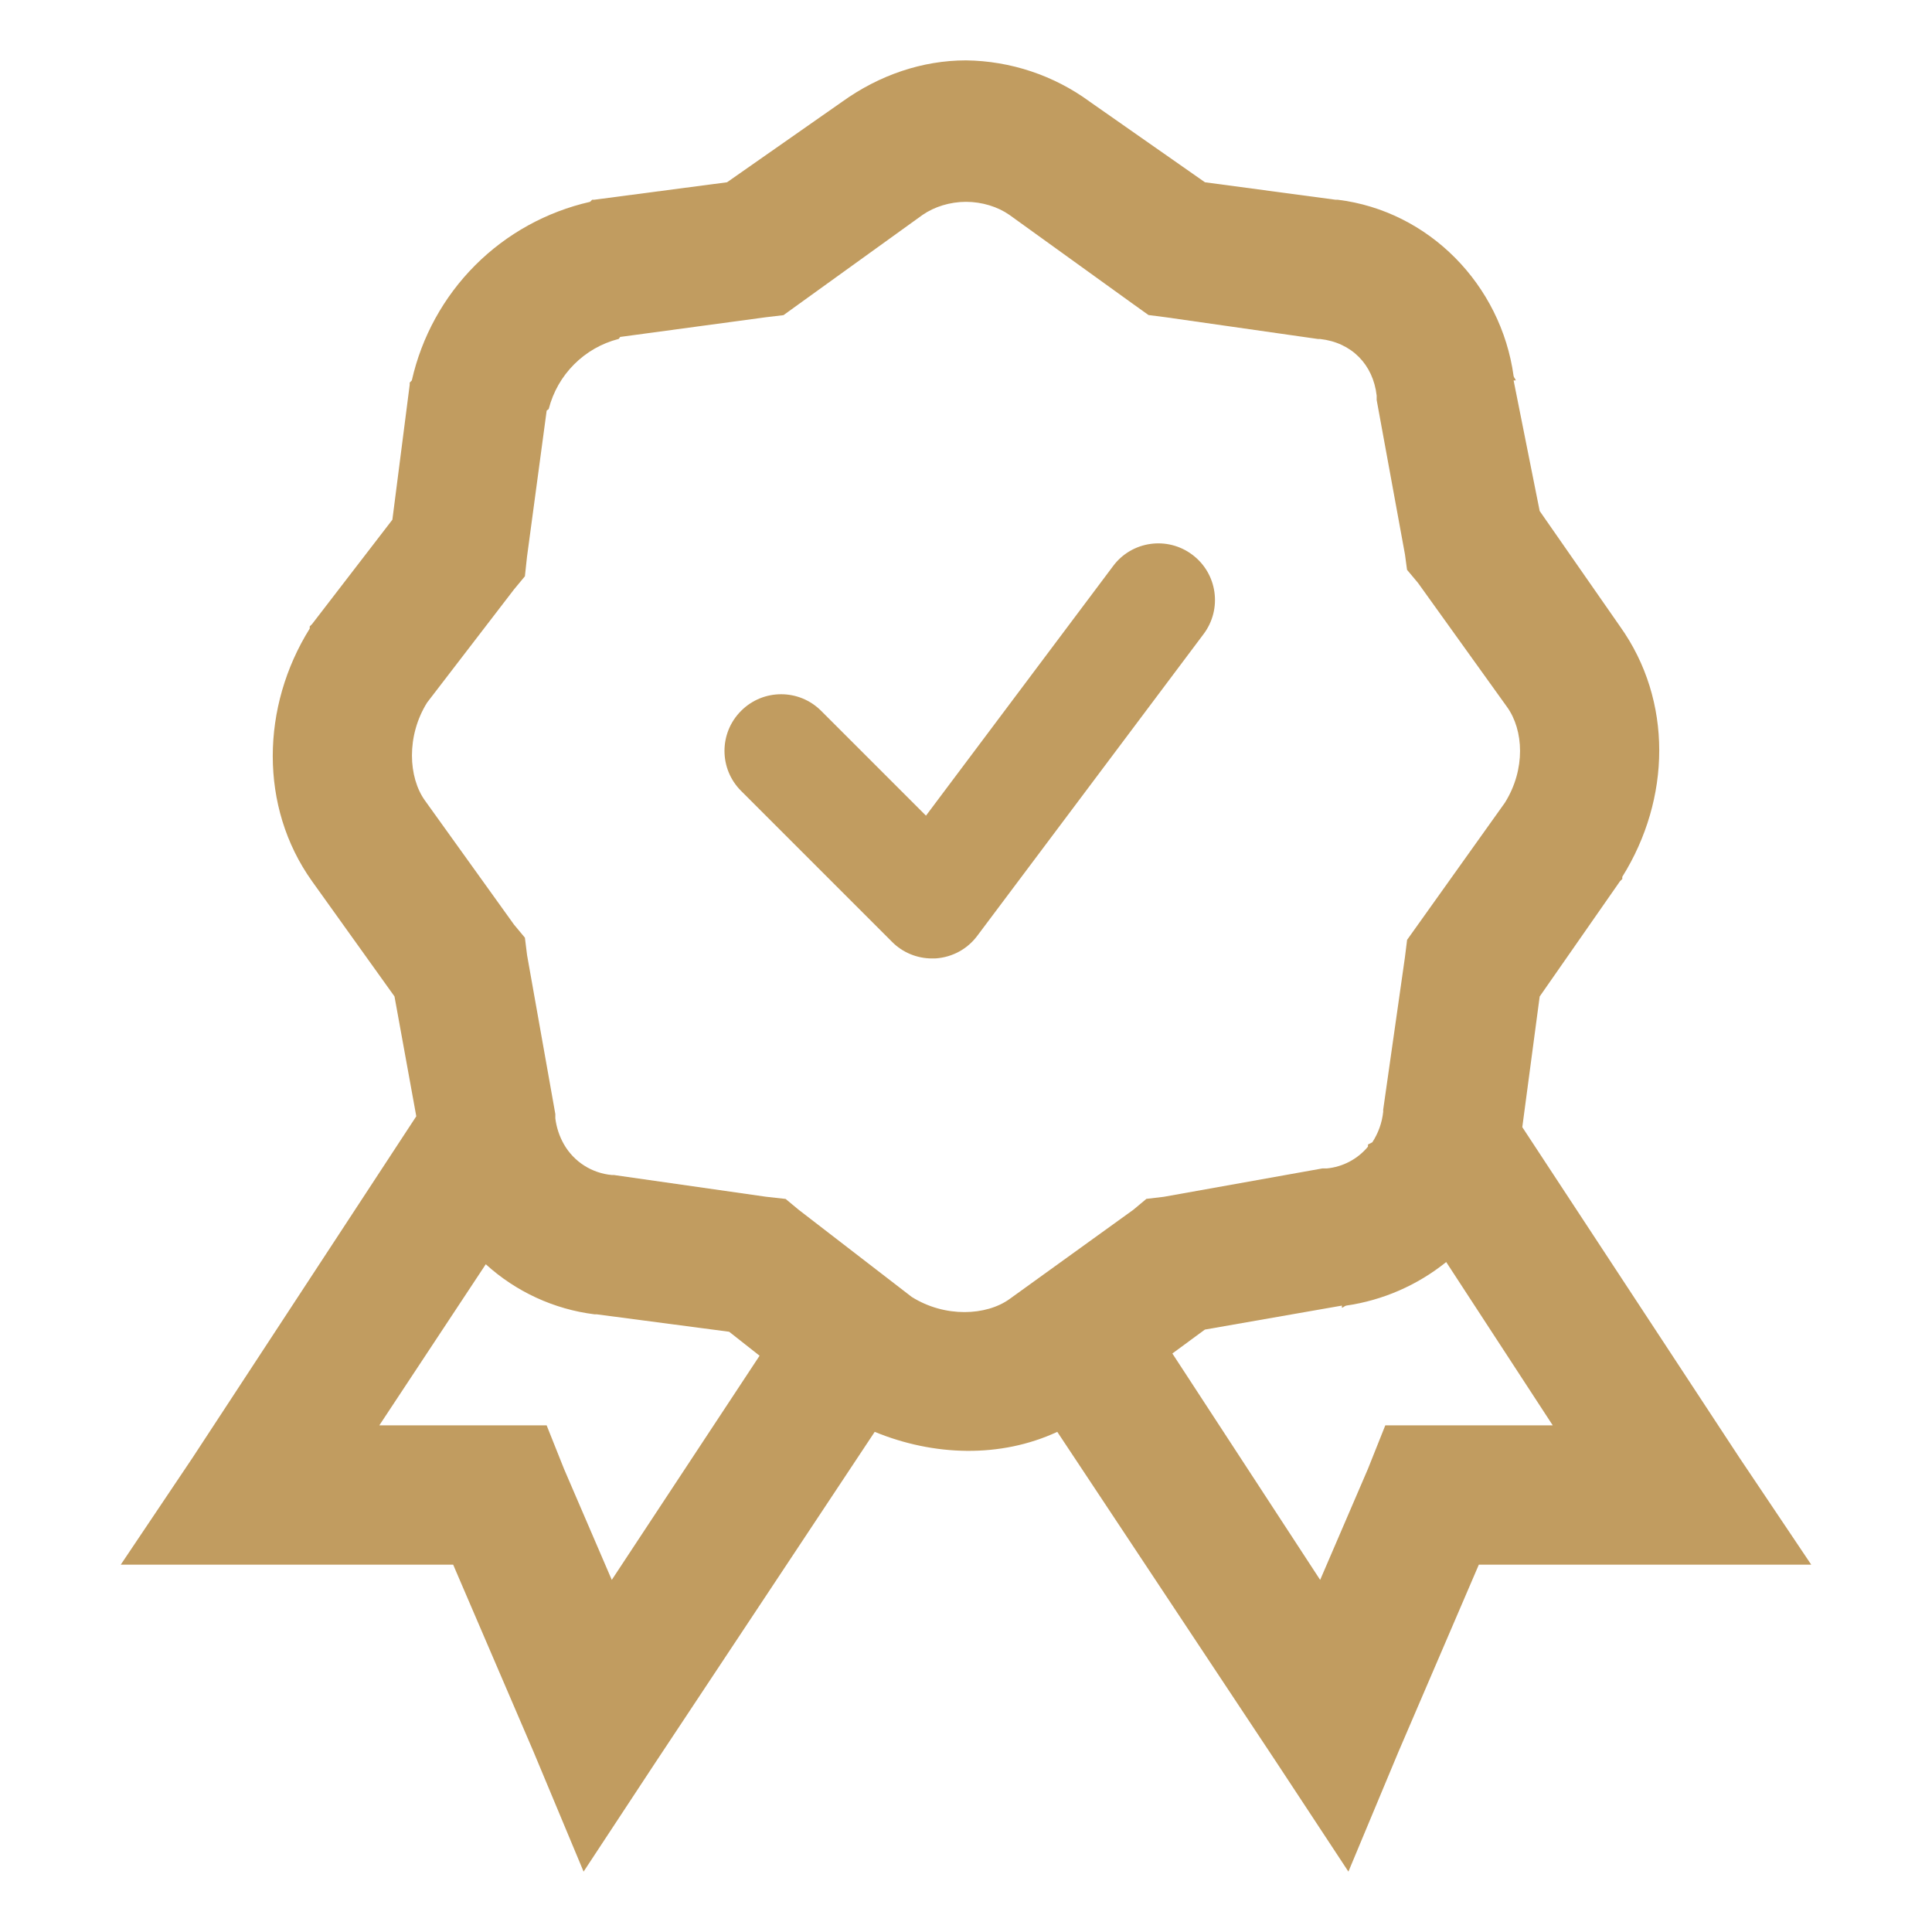<?xml version="1.0" encoding="UTF-8"?> <svg xmlns="http://www.w3.org/2000/svg" width="32" height="32" viewBox="0 0 32 32" fill="none"> <path d="M16 1C15.28 1 14.565 1.242 13.949 1.685L12.042 3.019L9.844 3.308H9.808L9.773 3.343C9.052 3.507 8.392 3.871 7.87 4.394C7.347 4.918 6.984 5.579 6.821 6.301L6.786 6.337V6.372L6.499 8.608L5.167 10.339L5.13 10.375V10.411C4.325 11.7 4.29 13.364 5.167 14.594L6.534 16.504L6.895 18.489L3.187 24.148L2 25.916H7.506L8.838 29.017L9.666 31L10.853 29.197L14.488 23.716C15.464 24.117 16.567 24.154 17.512 23.716L21.147 29.197L22.334 31L23.162 29.017L24.494 25.916H30L28.813 24.148L25.214 18.669L25.502 16.505L26.833 14.595L26.87 14.559V14.523C27.675 13.234 27.71 11.606 26.833 10.376L25.502 8.464L25.07 6.301H25.105C25.101 6.273 25.074 6.255 25.07 6.228C24.862 4.719 23.67 3.493 22.155 3.308H22.118L19.958 3.019L18.051 1.685C17.456 1.248 16.738 1.009 16 1ZM16 3.343C16.265 3.343 16.526 3.424 16.72 3.56L18.771 5.038L19.023 5.218L19.311 5.255L21.831 5.615H21.866C22.384 5.673 22.743 6.034 22.802 6.553V6.625L23.271 9.185L23.305 9.438L23.486 9.654L24.961 11.709C25.237 12.092 25.272 12.742 24.926 13.295L23.306 15.567L23.27 15.856L22.91 18.38V18.415C22.891 18.595 22.829 18.768 22.73 18.92L22.658 18.957V18.992C22.487 19.198 22.241 19.328 21.975 19.353H21.902L19.275 19.823L18.988 19.857L18.771 20.038L16.72 21.517C16.337 21.792 15.653 21.828 15.101 21.481L13.229 20.038L13.012 19.858L12.689 19.822L10.169 19.462H10.134C9.972 19.447 9.815 19.394 9.677 19.306C9.539 19.218 9.424 19.098 9.342 18.956C9.266 18.823 9.217 18.676 9.198 18.523V18.452L8.73 15.82L8.694 15.531L8.514 15.315L7.039 13.26C6.763 12.877 6.728 12.191 7.074 11.637L8.514 9.762L8.694 9.545L8.729 9.221L9.054 6.805C9.059 6.788 9.085 6.788 9.09 6.769C9.162 6.491 9.306 6.238 9.509 6.035C9.711 5.832 9.964 5.687 10.242 5.615C10.26 5.611 10.26 5.584 10.277 5.58L12.689 5.254L12.977 5.22L13.229 5.038L15.28 3.56C15.474 3.425 15.735 3.343 16 3.343ZM23.954 20.904L25.718 23.608H22.945L22.657 24.33L21.866 26.168L19.418 22.418L19.957 22.022L22.226 21.625V21.661C22.253 21.656 22.27 21.63 22.297 21.625C22.904 21.537 23.475 21.288 23.953 20.904H23.954ZM8.046 20.94C8.546 21.395 9.175 21.685 9.845 21.769H9.881L12.077 22.058L12.581 22.455L10.133 26.168L9.342 24.33L9.054 23.608H6.283L8.046 20.94Z" fill="#C19C60"></path> <path d="M15.437 15.875C15.19 15.875 14.95 15.777 14.775 15.6L12.275 13.1C11.908 12.734 11.908 12.14 12.275 11.774C12.641 11.407 13.235 11.407 13.601 11.774L15.337 13.51L18.437 9.375C18.745 8.961 19.335 8.876 19.75 9.189C20.163 9.499 20.247 10.086 19.936 10.501L16.186 15.501C16.023 15.719 15.775 15.854 15.502 15.874C15.481 15.874 15.46 15.875 15.437 15.875Z" fill="#C19C60"></path> </svg> 